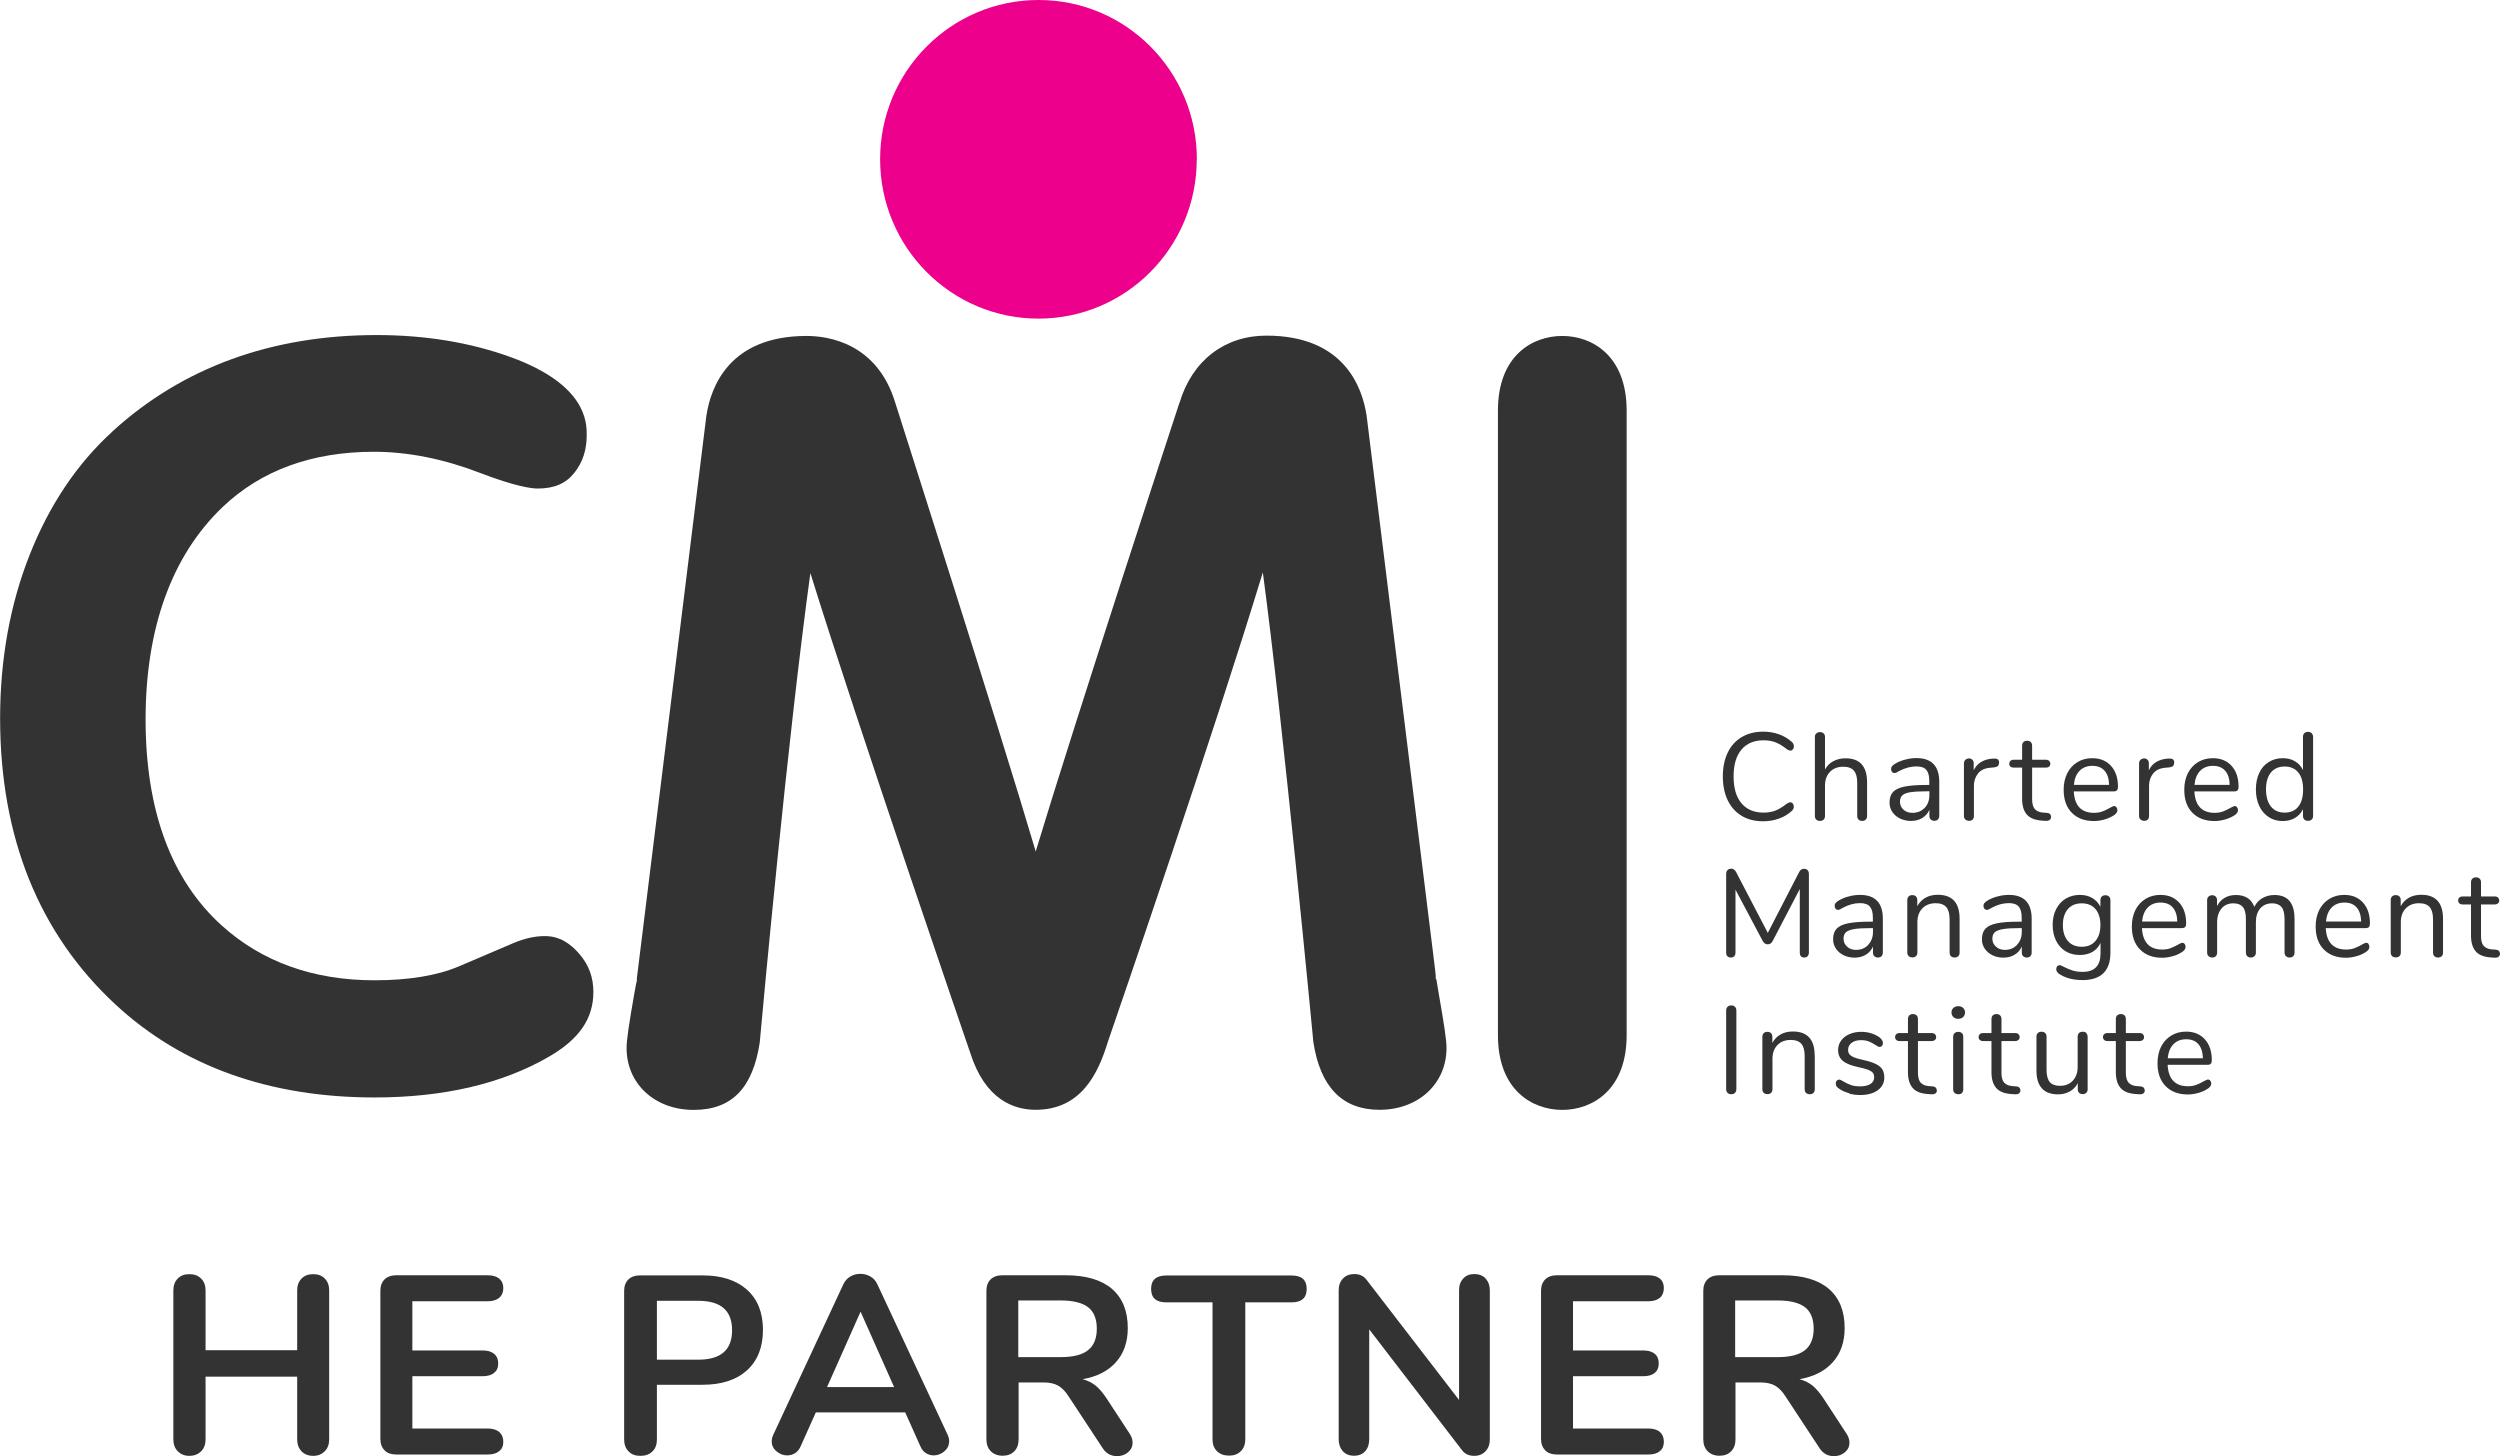 <?xml version="1.0" encoding="UTF-8"?><svg id="Layer_1" xmlns="http://www.w3.org/2000/svg" viewBox="0 0 225.11 131.12"><defs><style>.cls-1{fill:#343333;}.cls-1,.cls-2{stroke-width:0px;}.cls-2{fill:#ec008c;}</style></defs><path class="cls-1" d="m106.19,36.3h0c-.1.29-9.51,29.01-12.93,40.37-3.35-11.36-12.54-40.04-12.63-40.35-1.63-5.48-6.13-6.07-8-6.07-6.91,0-8.63,4.52-9.03,7.22l-6.27,50.75s.04-.03.04-.04c-.06.24-.13.57-.24,1.2-.51,2.92-.71,4.26-.71,4.99,0,3.22,2.54,5.57,6.04,5.57s5.33-2.04,5.95-6.06c.26-2.93,2.51-27.39,4.56-42.28,4.17,13.45,14.28,42.87,14.39,43.19,1.34,4.24,3.94,5.14,5.89,5.14,4.11,0,5.64-3.28,6.51-6.13,1.01-2.93,9.47-27.54,13.95-42.26,1.83,13.6,4.52,41.99,4.55,42.29.62,4.06,2.62,6.1,5.95,6.1,3.5,0,6.04-2.34,6.04-5.57,0-.74-.21-2.08-.72-5.01l-.2-1.21s-.03.04-.04.05c0-.38-.08-1.04-.23-2.21l-6-48.52c-.4-2.71-2.12-7.24-9.03-7.24-3.77,0-6.69,2.26-7.82,6.05"/><path class="cls-1" d="m134.88,36.97v56.25c0,4.97,3.13,6.72,5.79,6.72s5.8-1.75,5.8-6.72v-56.25c0-4.96-3.12-6.72-5.8-6.72s-5.79,1.76-5.79,6.72"/><path class="cls-1" d="m10.13,38.85c-3.18,2.89-5.68,6.62-7.44,11.06-1.78,4.48-2.68,9.45-2.68,14.76,0,10.73,3.5,19.4,10.4,25.79,5.99,5.55,13.84,8.36,23.32,8.36,6.2,0,11.48-1.23,15.68-3.66,2.74-1.58,4.02-3.43,4.02-5.84,0-1.32-.41-2.44-1.27-3.43-1.23-1.43-2.36-1.6-3.1-1.6-.9,0-1.85.21-2.83.63l-4.92,2.1c-1.96.83-4.52,1.25-7.59,1.25-5.49,0-10.12-1.65-13.75-4.93-4.55-4.11-6.86-10.36-6.86-18.55s2.33-14.73,6.93-19.13c3.46-3.3,8.04-4.98,13.63-4.98,3.06,0,6.27.64,9.52,1.89,3.22,1.24,4.67,1.42,5.23,1.42,1.48,0,2.54-.45,3.3-1.42.75-.94,1.11-2.06,1.11-3.39,0-1.13,0-4.52-6.81-7.01-3.65-1.33-7.72-2-12.1-2-9.47,0-17.49,2.92-23.8,8.68"/><path class="cls-2" d="m107.76,14.34c0,7.93-6.38,14.35-14.25,14.35s-14.26-6.42-14.26-14.35S85.64,0,93.52,0s14.25,6.42,14.25,14.34"/><path class="cls-1" d="m29.25,115.13c.26.27.39.62.39,1.06v13.42c0,.44-.13.8-.4,1.07-.27.27-.61.41-1.04.41s-.79-.14-1.05-.41-.39-.63-.39-1.07v-5.65h-8.25v5.65c0,.44-.13.8-.4,1.07-.27.27-.62.41-1.06.41s-.77-.14-1.04-.41-.4-.63-.4-1.07v-13.42c0-.44.13-.79.39-1.06.26-.27.61-.4,1.05-.4s.8.13,1.06.4c.27.27.4.62.4,1.06v5.39h8.25v-5.39c0-.44.13-.79.39-1.06.26-.27.61-.4,1.05-.4s.79.13,1.05.4"/><path class="cls-1" d="m34.63,130.59c-.25-.24-.38-.59-.38-1.03v-13.33c0-.44.13-.78.38-1.03.25-.24.6-.37,1.04-.37h8.25c.44,0,.78.1,1.03.3.24.2.37.48.37.85s-.12.67-.37.88c-.24.2-.59.31-1.03.31h-6.79v4.43h6.33c.44,0,.78.1,1.03.3.24.2.37.49.37.87s-.12.65-.37.85c-.24.2-.59.3-1.03.3h-6.33v4.71h6.79c.44,0,.78.1,1.03.31.24.21.37.5.37.88s-.12.65-.37.85c-.24.2-.59.3-1.03.3h-8.25c-.44,0-.79-.12-1.04-.37"/><path class="cls-1" d="m56.6,130.69c-.27-.27-.4-.63-.4-1.08v-13.37c0-.44.13-.78.38-1.03.25-.24.6-.37,1.04-.37h5.62c1.72,0,3.06.43,4.02,1.29.96.86,1.44,2.07,1.44,3.62s-.48,2.77-1.44,3.64c-.96.87-2.3,1.3-4.02,1.3h-4.09v4.92c0,.46-.13.82-.4,1.08-.27.27-.63.4-1.09.4s-.8-.13-1.06-.4m6.28-8.26c2.03,0,3.04-.88,3.04-2.65s-1.01-2.65-3.04-2.65h-3.73v5.3h3.73Z"/><path class="cls-1" d="m85.46,129.79c0,.35-.14.65-.42.89-.28.24-.61.37-.97.37-.24,0-.47-.07-.69-.2-.21-.13-.38-.33-.5-.61l-1.37-3.06h-8.05l-1.37,3.06c-.12.27-.29.48-.5.61-.21.13-.45.2-.71.2-.35,0-.67-.12-.96-.37-.29-.24-.43-.54-.43-.89,0-.2.05-.4.14-.6l6.31-13.55c.14-.3.35-.54.63-.7.28-.16.58-.24.9-.24s.62.08.9.24.49.39.63.7l6.33,13.55c.09.2.14.4.14.6m-10.99-4.89h6.03l-3.02-6.79-3.02,6.79Z"/><path class="cls-1" d="m101.98,129.91c0,.35-.14.64-.42.87-.28.23-.61.34-.99.34-.24,0-.48-.06-.7-.17-.22-.12-.41-.29-.56-.52l-3.04-4.62c-.3-.49-.63-.83-.97-1.03-.34-.2-.79-.3-1.34-.3h-2.24v5.12c0,.46-.13.82-.39,1.08-.26.27-.61.4-1.05.4s-.8-.14-1.06-.4c-.27-.27-.4-.63-.4-1.08v-13.37c0-.44.13-.78.38-1.03.25-.24.6-.37,1.04-.37h5.71c1.83,0,3.22.41,4.17,1.22.95.82,1.43,1.99,1.43,3.53,0,1.25-.35,2.27-1.06,3.07-.71.8-1.71,1.31-3.01,1.54.44.11.83.3,1.17.57.33.27.66.66.98,1.14l2.08,3.18c.18.27.27.54.27.8m-4-8.31c.52-.42.78-1.06.78-1.93s-.26-1.53-.78-1.93c-.52-.4-1.33-.61-2.45-.61h-3.84v5.1h3.84c1.11,0,1.93-.21,2.45-.63"/><path class="cls-1" d="m109.58,130.67c-.27-.27-.4-.62-.4-1.06v-12.34h-4.16c-.91,0-1.37-.4-1.37-1.21s.46-1.21,1.37-1.21h11.27c.92,0,1.37.4,1.37,1.21s-.46,1.21-1.37,1.21h-4.16v12.34c0,.44-.13.79-.4,1.06-.27.27-.62.4-1.06.4s-.82-.13-1.09-.4"/><path class="cls-1" d="m133.77,115.13c.25.27.38.62.38,1.06v13.42c0,.44-.13.8-.39,1.07-.26.27-.59.41-1.01.41-.49,0-.86-.17-1.12-.53l-8.34-10.86v9.9c0,.44-.12.8-.36,1.07-.24.27-.58.41-1.01.41s-.76-.14-1.01-.41c-.24-.27-.37-.63-.37-1.07v-13.42c0-.44.13-.79.39-1.06.26-.27.6-.4,1.03-.4.47,0,.84.18,1.1.53l8.32,10.81v-9.88c0-.44.12-.79.38-1.06.25-.27.58-.4.99-.4s.77.13,1.02.4"/><path class="cls-1" d="m139.14,130.59c-.25-.24-.38-.59-.38-1.03v-13.33c0-.44.13-.78.38-1.03.25-.24.6-.37,1.04-.37h8.25c.44,0,.79.1,1.03.3.24.2.36.48.36.85s-.12.67-.36.88c-.24.2-.59.31-1.03.31h-6.79v4.43h6.33c.44,0,.78.1,1.03.3.24.2.36.49.36.87s-.12.65-.36.85c-.24.2-.59.3-1.03.3h-6.33v4.71h6.79c.44,0,.79.1,1.03.31.24.21.36.5.36.88s-.12.65-.36.85c-.24.2-.59.3-1.03.3h-8.25c-.44,0-.79-.12-1.04-.37"/><path class="cls-1" d="m166.53,129.91c0,.35-.14.64-.42.87-.28.23-.61.34-.99.34-.24,0-.48-.06-.7-.17-.22-.12-.41-.29-.56-.52l-3.04-4.62c-.3-.49-.63-.83-.97-1.03-.34-.2-.79-.3-1.34-.3h-2.24v5.12c0,.46-.13.82-.39,1.08-.26.27-.61.4-1.05.4s-.8-.14-1.06-.4c-.27-.27-.4-.63-.4-1.08v-13.37c0-.44.13-.78.38-1.03.25-.24.6-.37,1.04-.37h5.71c1.83,0,3.22.41,4.17,1.22.95.82,1.43,1.99,1.43,3.53,0,1.25-.35,2.27-1.06,3.07-.71.8-1.71,1.31-3.01,1.54.44.11.83.3,1.17.57.33.27.66.66.98,1.14l2.08,3.18c.18.27.27.54.27.8m-4-8.31c.52-.42.78-1.06.78-1.93s-.26-1.53-.78-1.93c-.52-.4-1.33-.61-2.45-.61h-3.84v5.1h3.84c1.11,0,1.93-.21,2.45-.63"/><path class="cls-1" d="m156.83,73.46c-.55-.32-.96-.79-1.26-1.4-.29-.61-.44-1.33-.44-2.15s.15-1.54.44-2.14c.29-.61.71-1.07,1.26-1.4.54-.32,1.19-.49,1.94-.49.5,0,.97.08,1.42.24.44.16.83.39,1.16.69.12.11.18.24.18.39,0,.11-.03.2-.09.27-.06.08-.13.12-.21.12-.09,0-.2-.04-.32-.12-.38-.3-.73-.51-1.04-.63s-.67-.18-1.07-.18c-.86,0-1.53.28-2,.85-.47.56-.7,1.36-.7,2.4s.23,1.85.7,2.41c.47.56,1.13.85,2,.85.4,0,.75-.06,1.06-.18.31-.12.66-.33,1.04-.63.13-.08.23-.12.32-.12.08,0,.15.04.21.11.06.08.09.17.09.28,0,.15-.06.28-.18.39-.33.3-.71.53-1.16.69-.45.16-.92.24-1.42.24-.75,0-1.39-.16-1.94-.49"/><path class="cls-1" d="m167.63,68.82c.33.36.49.9.49,1.62v3.03c0,.14-.04.25-.12.33-.08.08-.19.12-.32.12-.14,0-.25-.04-.33-.12-.08-.08-.12-.19-.12-.33v-3.01c0-.48-.1-.84-.3-1.07-.2-.23-.51-.35-.95-.35-.5,0-.9.15-1.2.46-.3.31-.45.72-.45,1.24v2.73c0,.14-.04.25-.12.33s-.19.12-.33.12-.25-.04-.34-.12c-.08-.08-.12-.19-.12-.33v-7.12c0-.13.04-.23.13-.31.09-.08.2-.12.33-.12.14,0,.25.04.33.12.08.08.12.18.12.32v2.93c.18-.33.43-.58.75-.75.32-.17.69-.26,1.1-.26.64,0,1.13.18,1.46.54"/><path class="cls-1" d="m174.62,70.42v3.04c0,.13-.04.24-.12.33-.08.08-.19.12-.32.12s-.24-.04-.33-.12c-.08-.08-.12-.19-.12-.33v-.54c-.14.32-.36.57-.65.74-.29.18-.63.26-1.01.26-.35,0-.67-.07-.97-.21-.29-.14-.53-.34-.7-.59-.17-.25-.26-.53-.26-.84,0-.41.1-.73.31-.96.21-.23.55-.39,1.03-.49.48-.1,1.14-.15,1.99-.15h.25v-.37c0-.45-.09-.78-.27-.99-.18-.21-.48-.31-.89-.31-.51,0-1.02.14-1.54.41-.2.13-.34.19-.43.19-.09,0-.16-.03-.22-.1-.06-.07-.09-.15-.09-.26s.03-.2.1-.27c.06-.08.17-.16.31-.24.26-.15.56-.27.89-.35.33-.09.66-.13.99-.13,1.36,0,2.05.72,2.05,2.15m-1.32,2.34c.29-.3.43-.69.43-1.17v-.33h-.2c-.66,0-1.16.03-1.5.08s-.59.15-.73.28c-.14.13-.22.32-.22.58,0,.29.11.53.32.72.21.19.48.28.8.28.45,0,.82-.15,1.1-.45"/><path class="cls-1" d="m180,68.68c0,.12-.03.22-.1.29-.07.07-.18.11-.35.13l-.34.03c-.5.04-.87.22-1.11.53-.24.31-.36.67-.36,1.09v2.72c0,.15-.04.26-.12.33-.08.08-.19.11-.32.11s-.24-.04-.33-.12c-.09-.08-.13-.19-.13-.33v-4.72c0-.14.05-.25.14-.33.09-.08.2-.12.32-.12.12,0,.22.04.3.12.08.08.12.18.12.32v.63c.16-.33.38-.58.67-.75.29-.17.62-.27.99-.3h.16c.31-.03.47.09.47.37"/><path class="cls-1" d="m184.69,73.55c0,.13-.05.22-.14.29-.09.06-.23.09-.42.07l-.3-.02c-.6-.05-1.04-.22-1.32-.54-.28-.31-.43-.79-.43-1.42v-2.81h-.75c-.13,0-.22-.03-.3-.09-.07-.06-.11-.15-.11-.25,0-.11.04-.2.11-.27.07-.07.17-.1.3-.1h.75v-1.26c0-.14.04-.25.12-.33.08-.08.19-.12.34-.12.13,0,.24.04.32.12.08.08.12.19.12.33v1.26h1.24c.12,0,.22.03.29.1.07.07.11.16.11.27,0,.1-.04.19-.11.25-.07.06-.17.09-.29.09h-1.24v2.85c0,.41.09.71.25.89.17.18.42.29.76.31l.3.02c.26.02.39.14.39.36"/><path class="cls-1" d="m190.57,72.69c.06.07.09.15.09.26,0,.19-.13.36-.39.51-.27.16-.55.27-.85.35-.3.08-.59.12-.87.12-.84,0-1.51-.25-2-.75s-.73-1.19-.73-2.07c0-.56.11-1.05.32-1.48.22-.43.52-.76.91-1,.39-.24.84-.36,1.34-.36.71,0,1.27.23,1.69.69.42.46.63,1.09.63,1.88,0,.15-.03.26-.09.32-.06.07-.16.1-.29.1h-3.6c.07,1.28.67,1.93,1.82,1.93.29,0,.54-.04.75-.12.21-.08.43-.18.67-.32.19-.11.32-.17.39-.17.08,0,.15.03.21.1m-3.32-3.27c-.29.3-.46.72-.51,1.26h3.17c-.01-.55-.15-.98-.41-1.27-.26-.3-.63-.44-1.1-.44s-.86.15-1.15.45"/><path class="cls-1" d="m195.77,68.68c0,.12-.03.22-.1.29-.07.07-.18.11-.35.13l-.34.03c-.5.04-.87.22-1.11.53-.24.31-.36.67-.36,1.09v2.72c0,.15-.04.26-.12.33-.08.08-.19.11-.32.11s-.24-.04-.33-.12c-.09-.08-.13-.19-.13-.33v-4.72c0-.14.05-.25.14-.33.09-.08.2-.12.32-.12.12,0,.22.04.3.12.08.08.12.18.12.32v.63c.16-.33.38-.58.67-.75.29-.17.62-.27.99-.3h.16c.31-.03.47.09.47.37"/><path class="cls-1" d="m201.43,72.69c.06.07.09.15.09.26,0,.19-.13.36-.39.51-.27.16-.55.27-.85.35-.3.08-.59.12-.87.12-.84,0-1.51-.25-2-.75-.49-.5-.73-1.19-.73-2.07,0-.56.11-1.05.32-1.48.22-.43.52-.76.91-1,.39-.24.84-.36,1.34-.36.71,0,1.27.23,1.69.69.42.46.63,1.09.63,1.88,0,.15-.03.26-.09.32-.06.07-.16.1-.29.1h-3.6c.07,1.28.68,1.93,1.82,1.93.29,0,.54-.04.75-.12.21-.08.43-.18.67-.32.19-.11.33-.17.39-.17.08,0,.15.03.21.1m-3.32-3.27c-.29.3-.46.72-.51,1.26h3.17c-.01-.55-.15-.98-.41-1.27-.26-.3-.63-.44-1.1-.44s-.86.15-1.15.45"/><path class="cls-1" d="m208.16,66.04c.08.08.12.19.12.31v7.12c0,.13-.04.24-.12.32-.08.08-.2.12-.34.12s-.25-.04-.33-.12c-.08-.08-.12-.19-.12-.32v-.61c-.16.34-.41.61-.72.79-.32.19-.69.28-1.11.28-.48,0-.9-.12-1.26-.36-.37-.24-.65-.57-.85-1-.2-.43-.3-.93-.3-1.49s.1-1.05.3-1.48c.2-.43.48-.75.85-.98.36-.23.79-.35,1.26-.35.43,0,.8.09,1.11.28.32.19.56.45.72.79v-3c0-.13.04-.24.12-.32.08-.08.19-.12.33-.12s.25.04.34.12m-1.21,6.61c.29-.36.43-.88.43-1.54s-.14-1.18-.43-1.53c-.29-.36-.7-.54-1.23-.54s-.94.18-1.24.54c-.29.36-.44.86-.44,1.51s.15,1.18.44,1.55c.3.37.71.55,1.24.55s.94-.18,1.23-.54"/><path class="cls-1" d="m162.76,78.35c.08.09.12.2.12.34v7.08c0,.14-.04.24-.11.33-.08.08-.18.12-.31.12s-.24-.04-.3-.12c-.07-.08-.1-.19-.1-.33v-5.72l-2.43,4.66c-.1.22-.26.32-.46.32s-.35-.11-.46-.32l-2.44-4.6v5.66c0,.14-.03.24-.11.33-.07.08-.17.12-.31.12s-.24-.04-.31-.12c-.08-.08-.11-.19-.11-.33v-7.08c0-.14.04-.25.12-.34.08-.09.2-.13.34-.13.19,0,.34.11.45.33l2.84,5.45,2.81-5.45c.06-.12.12-.2.2-.25.07-.05.16-.07.25-.07.14,0,.25.04.33.13"/><path class="cls-1" d="m169.54,82.73v3.04c0,.14-.04.24-.12.33-.08.08-.19.12-.32.12s-.24-.04-.33-.12c-.08-.08-.12-.19-.12-.33v-.54c-.14.32-.36.57-.65.74-.29.18-.63.26-1.01.26-.35,0-.67-.07-.97-.21-.29-.14-.53-.34-.7-.59-.17-.25-.26-.53-.26-.84,0-.41.1-.73.31-.96.21-.23.55-.39,1.03-.49.48-.1,1.14-.15,1.99-.15h.25v-.37c0-.45-.09-.78-.27-.99-.18-.21-.48-.31-.89-.31-.51,0-1.02.14-1.54.42-.2.13-.34.19-.43.19-.09,0-.16-.03-.22-.1-.06-.07-.09-.15-.09-.26s.03-.2.1-.27c.06-.08.17-.16.31-.24.26-.15.56-.27.89-.35.33-.09.66-.13.99-.13,1.36,0,2.05.72,2.05,2.15m-1.32,2.34c.29-.3.43-.69.43-1.17v-.33h-.2c-.66,0-1.16.03-1.5.09-.34.06-.59.15-.73.28-.14.13-.22.32-.22.58,0,.29.11.53.32.72.21.19.48.29.8.29.45,0,.82-.15,1.1-.45"/><path class="cls-1" d="m176.45,82.74v3.03c0,.14-.04.25-.12.33-.08.08-.19.12-.33.12s-.25-.04-.33-.12c-.08-.08-.12-.19-.12-.33v-2.98c0-.51-.1-.88-.3-1.11-.2-.23-.51-.35-.95-.35-.5,0-.9.15-1.2.46-.3.31-.45.72-.45,1.24v2.73c0,.14-.04.25-.12.33-.08.08-.19.12-.33.12s-.25-.04-.34-.12c-.08-.08-.12-.19-.12-.33v-4.72c0-.13.04-.24.12-.32.08-.08.19-.12.34-.12.13,0,.24.04.32.12.08.08.12.19.12.31v.57c.18-.34.43-.59.75-.77.32-.18.69-.26,1.1-.26,1.3,0,1.96.72,1.96,2.16"/><path class="cls-1" d="m182.94,82.73v3.04c0,.14-.04.24-.12.33-.08.08-.19.12-.32.12s-.24-.04-.33-.12c-.08-.08-.12-.19-.12-.33v-.54c-.14.32-.36.57-.65.74-.29.18-.63.26-1.01.26-.35,0-.67-.07-.97-.21-.29-.14-.53-.34-.7-.59-.17-.25-.26-.53-.26-.84,0-.41.1-.73.31-.96.21-.23.55-.39,1.03-.49.48-.1,1.14-.15,1.99-.15h.25v-.37c0-.45-.09-.78-.27-.99-.18-.21-.48-.31-.89-.31-.51,0-1.02.14-1.54.42-.2.13-.34.19-.43.19-.09,0-.16-.03-.22-.1-.06-.07-.09-.15-.09-.26s.03-.2.1-.27c.06-.08.17-.16.31-.24.26-.15.56-.27.89-.35.33-.09.66-.13.99-.13,1.36,0,2.05.72,2.05,2.15m-1.32,2.34c.29-.3.43-.69.43-1.17v-.33h-.2c-.66,0-1.16.03-1.5.09-.34.06-.59.15-.73.28-.14.13-.22.32-.22.58,0,.29.11.53.32.72.21.19.48.29.8.29.45,0,.82-.15,1.1-.45"/><path class="cls-1" d="m189.91,80.73c.08.08.12.19.12.32v4.74c0,.81-.21,1.43-.63,1.84-.42.41-1.04.62-1.86.62s-1.46-.16-1.99-.47c-.27-.15-.4-.32-.4-.51,0-.1.03-.19.09-.26.05-.07.13-.1.22-.1.08,0,.21.05.4.16.26.13.52.24.77.32.25.08.56.12.91.12.53,0,.93-.14,1.2-.42.27-.28.4-.69.4-1.23v-.96c-.16.35-.4.62-.72.81-.33.19-.71.28-1.15.28-.48,0-.9-.11-1.27-.33-.37-.23-.66-.54-.86-.95-.2-.41-.31-.88-.31-1.42s.1-1.01.31-1.42c.21-.41.49-.73.86-.95.37-.22.79-.34,1.27-.34.43,0,.81.09,1.13.28.32.19.56.45.73.79v-.6c0-.13.04-.24.12-.32.08-.08.19-.12.33-.12s.25.04.33.12m-1.23,4c.3-.35.45-.83.45-1.44s-.15-1.08-.44-1.43c-.3-.35-.71-.52-1.24-.52s-.95.17-1.25.52c-.3.35-.45.82-.45,1.43s.15,1.09.45,1.44c.3.35.72.52,1.25.52s.93-.17,1.23-.52"/><path class="cls-1" d="m196.71,85c.06.07.09.15.09.26,0,.19-.13.36-.39.51-.27.16-.55.28-.85.35-.3.08-.59.12-.87.12-.84,0-1.51-.25-2-.75-.49-.5-.73-1.19-.73-2.07,0-.56.11-1.05.32-1.48.22-.43.52-.76.91-1,.39-.24.84-.36,1.34-.36.71,0,1.27.23,1.69.69.42.46.63,1.09.63,1.88,0,.15-.03.26-.09.32-.06.07-.16.1-.29.1h-3.6c.07,1.28.68,1.93,1.82,1.93.29,0,.54-.04.75-.12.21-.08.43-.18.67-.32.19-.11.33-.17.39-.17.08,0,.15.03.21.1m-3.32-3.27c-.29.3-.46.72-.51,1.26h3.17c-.01-.55-.15-.98-.41-1.27-.26-.3-.63-.44-1.1-.44s-.86.15-1.15.45"/><path class="cls-1" d="m206.61,82.74v3.03c0,.14-.04.25-.12.33-.08.08-.19.12-.32.12s-.24-.04-.33-.12c-.09-.08-.13-.19-.13-.33v-3.01c0-.5-.09-.86-.27-1.08-.18-.22-.46-.34-.84-.34-.46,0-.81.15-1.08.46-.26.31-.39.72-.39,1.24v2.73c0,.14-.04.25-.13.33-.09.08-.2.12-.33.12s-.24-.04-.32-.12c-.08-.08-.12-.19-.12-.33v-3.01c0-.5-.09-.86-.27-1.08s-.46-.34-.85-.34c-.45,0-.81.15-1.07.46-.26.31-.4.72-.4,1.24v2.73c0,.14-.04.25-.12.33-.08.08-.19.12-.32.12s-.24-.04-.33-.12c-.09-.08-.13-.19-.13-.33v-4.72c0-.13.04-.24.13-.32.09-.08.2-.12.33-.12.13,0,.23.04.31.12.08.08.12.18.12.32v.54c.16-.32.39-.57.68-.74.29-.17.63-.26,1.01-.26.85,0,1.41.36,1.67,1.07.16-.33.39-.59.71-.78s.69-.29,1.1-.29c1.21,0,1.81.72,1.81,2.16"/><path class="cls-1" d="m213.26,85c.06.07.09.15.09.26,0,.19-.13.36-.39.51-.27.16-.55.28-.85.35-.3.08-.59.12-.87.12-.84,0-1.51-.25-2-.75-.49-.5-.73-1.19-.73-2.07,0-.56.11-1.05.32-1.48.22-.43.52-.76.91-1,.39-.24.84-.36,1.34-.36.71,0,1.27.23,1.69.69.42.46.63,1.09.63,1.88,0,.15-.03.26-.09.32-.06.07-.16.1-.29.1h-3.6c.07,1.28.68,1.93,1.83,1.93.29,0,.54-.04.75-.12.21-.08.43-.18.67-.32.19-.11.32-.17.39-.17.08,0,.15.03.21.1m-3.32-3.27c-.29.3-.46.72-.51,1.26h3.17c-.02-.55-.15-.98-.41-1.27-.26-.3-.63-.44-1.1-.44s-.86.15-1.15.45"/><path class="cls-1" d="m219.98,82.74v3.03c0,.14-.04.25-.12.33-.08.08-.19.12-.33.12s-.25-.04-.33-.12c-.08-.08-.12-.19-.12-.33v-2.98c0-.51-.1-.88-.3-1.11-.2-.23-.51-.35-.95-.35-.5,0-.9.15-1.2.46-.3.31-.45.72-.45,1.24v2.73c0,.14-.04.25-.12.33-.08.08-.19.12-.33.12s-.25-.04-.34-.12c-.08-.08-.12-.19-.12-.33v-4.72c0-.13.04-.24.12-.32.08-.08.19-.12.34-.12.13,0,.24.04.32.12.08.08.12.19.12.31v.57c.18-.34.43-.59.75-.77.32-.18.69-.26,1.1-.26,1.3,0,1.96.72,1.96,2.16"/><path class="cls-1" d="m225.11,85.87c0,.13-.05.22-.14.29-.09.06-.23.09-.42.07l-.3-.02c-.6-.05-1.04-.22-1.32-.54-.28-.31-.43-.79-.43-1.42v-2.81h-.75c-.13,0-.23-.03-.3-.1-.07-.06-.11-.15-.11-.25,0-.11.04-.2.11-.27.07-.07.17-.1.3-.1h.75v-1.27c0-.14.04-.25.12-.33.08-.08.19-.12.34-.12s.24.04.32.12c.08.08.12.19.12.33v1.27h1.24c.12,0,.22.03.29.1.07.07.11.16.11.27,0,.11-.04.19-.11.25-.07.06-.17.1-.29.1h-1.24v2.85c0,.41.08.71.25.89.17.18.42.29.76.31l.3.02c.26.02.39.14.39.36"/><path class="cls-1" d="m155.55,98.4c-.08-.09-.12-.2-.12-.34v-7.06c0-.14.04-.26.12-.34.08-.08.19-.13.34-.13s.25.04.34.13c.08.09.12.2.12.34v7.06c0,.14-.04.25-.12.34-.08.09-.19.13-.34.13s-.25-.04-.34-.13"/><path class="cls-1" d="m163.41,95.05v3.03c0,.14-.04.25-.12.33-.08.08-.19.12-.33.12s-.25-.04-.34-.12c-.08-.08-.12-.19-.12-.33v-2.98c0-.51-.1-.88-.3-1.11-.2-.23-.51-.35-.95-.35-.5,0-.9.15-1.2.46-.3.31-.45.72-.45,1.24v2.73c0,.14-.04.25-.12.33-.08.08-.19.12-.33.12s-.25-.04-.34-.12c-.08-.08-.12-.19-.12-.33v-4.72c0-.13.04-.24.12-.32.08-.08.2-.12.34-.12s.24.04.32.12c.08.08.12.19.12.31v.57c.18-.34.43-.59.75-.77.32-.18.68-.26,1.1-.26,1.3,0,1.96.72,1.96,2.16"/><path class="cls-1" d="m166.49,98.43c-.31-.08-.58-.2-.82-.35-.14-.09-.23-.17-.29-.25-.06-.08-.08-.17-.08-.28,0-.1.03-.18.08-.24.06-.06.13-.1.22-.1s.22.06.39.17c.22.13.45.24.67.32.22.08.49.12.82.12.4,0,.72-.07.94-.21.22-.14.34-.35.34-.61,0-.16-.04-.3-.12-.4-.08-.1-.22-.19-.42-.27-.2-.08-.5-.16-.88-.24-.66-.14-1.13-.33-1.41-.57-.28-.24-.42-.56-.42-.97,0-.32.09-.6.27-.85.18-.25.43-.44.74-.58.32-.14.68-.21,1.08-.21.29,0,.57.04.85.12.27.08.51.19.72.33.25.18.38.37.38.56,0,.1-.03.18-.09.25-.06.07-.13.1-.21.1-.09,0-.22-.06-.4-.19-.21-.14-.41-.24-.59-.31-.19-.07-.42-.11-.69-.11-.35,0-.63.08-.84.24-.21.16-.32.37-.32.63,0,.16.04.3.12.4.08.1.21.19.39.27.18.08.45.15.79.23.51.11.9.23,1.18.37.28.13.48.3.6.49.12.19.18.44.18.74,0,.47-.2.85-.59,1.14-.4.29-.92.43-1.57.43-.34,0-.67-.04-.98-.12"/><path class="cls-1" d="m174.41,98.17c0,.13-.05.22-.14.29-.09.06-.23.09-.42.07l-.3-.02c-.6-.05-1.04-.22-1.32-.54-.28-.32-.43-.79-.43-1.42v-2.81h-.75c-.13,0-.23-.03-.3-.1-.07-.06-.11-.15-.11-.25,0-.11.04-.2.11-.27.07-.07.17-.1.3-.1h.75v-1.26c0-.14.04-.25.12-.33.08-.08.19-.12.33-.12s.24.04.33.12c.08.08.12.19.12.33v1.26h1.24c.12,0,.21.03.29.1.07.07.11.16.11.27,0,.1-.03.19-.11.25-.07.06-.17.1-.29.1h-1.24v2.86c0,.41.08.71.25.89.17.18.42.29.75.31l.3.02c.26.02.39.14.39.36"/><path class="cls-1" d="m175.89,91.58c-.11-.1-.17-.24-.17-.42,0-.16.06-.3.17-.4.11-.1.26-.16.44-.16s.33.05.44.16.17.24.17.4c0,.17-.06.31-.17.42-.11.1-.26.16-.44.16s-.32-.05-.44-.16m.11,6.83c-.09-.08-.13-.19-.13-.33v-4.72c0-.14.04-.25.13-.33.08-.08.2-.12.33-.12s.24.04.33.12.12.19.12.33v4.72c0,.15-.04.26-.12.34-.08.08-.19.11-.33.11s-.24-.04-.33-.12"/><path class="cls-1" d="m181.93,98.17c0,.13-.05.22-.14.29-.09.06-.23.09-.42.07l-.3-.02c-.6-.05-1.04-.22-1.32-.54-.28-.32-.43-.79-.43-1.42v-2.81h-.75c-.13,0-.22-.03-.3-.1-.07-.06-.11-.15-.11-.25,0-.11.04-.2.11-.27.07-.07.17-.1.3-.1h.75v-1.26c0-.14.04-.25.12-.33.08-.08.19-.12.34-.12.13,0,.24.04.32.12.08.08.12.19.12.33v1.26h1.24c.12,0,.22.03.29.1.07.07.11.16.11.27,0,.1-.04.19-.11.25-.07.06-.17.1-.29.1h-1.24v2.86c0,.41.08.71.25.89.17.18.42.29.76.31l.3.02c.26.02.39.14.39.36"/><path class="cls-1" d="m187.86,93.04c.08.08.12.19.12.32v4.73c0,.13-.04.23-.12.31-.08.08-.19.12-.33.12s-.24-.04-.32-.12c-.08-.08-.12-.18-.12-.31v-.56c-.17.33-.41.58-.72.75-.31.17-.66.26-1.05.26-.65,0-1.14-.18-1.46-.54-.33-.36-.49-.9-.49-1.61v-3.05c0-.13.04-.24.12-.32.08-.08.2-.12.34-.12s.25.04.33.12c.08.08.12.19.12.32v3.02c0,.48.1.84.29,1.07.19.23.5.34.92.34.48,0,.86-.15,1.15-.46.29-.31.44-.72.44-1.23v-2.74c0-.13.04-.24.12-.32.08-.08.19-.12.34-.12s.25.04.33.12"/><path class="cls-1" d="m193.13,98.17c0,.13-.05.22-.14.29-.09.06-.23.09-.42.07l-.3-.02c-.6-.05-1.04-.22-1.32-.54-.28-.32-.43-.79-.43-1.42v-2.81h-.75c-.13,0-.23-.03-.3-.1-.07-.06-.11-.15-.11-.25,0-.11.03-.2.11-.27.07-.07.17-.1.3-.1h.75v-1.26c0-.14.04-.25.12-.33.08-.08.19-.12.34-.12.13,0,.24.04.32.12.08.08.12.19.12.33v1.26h1.24c.12,0,.22.03.29.1.07.07.11.16.11.27,0,.1-.04.19-.11.25-.07.06-.17.1-.29.1h-1.24v2.86c0,.41.09.71.25.89.17.18.42.29.75.31l.3.02c.26.02.39.14.39.36"/><path class="cls-1" d="m199.02,97.31c.06.07.09.15.09.26,0,.19-.13.36-.39.51-.27.16-.55.28-.85.35-.3.08-.59.12-.87.12-.84,0-1.51-.25-2-.75-.49-.5-.73-1.19-.73-2.07,0-.56.11-1.05.32-1.48.22-.43.52-.76.91-1,.39-.24.84-.36,1.34-.36.71,0,1.27.23,1.69.69.42.46.63,1.09.63,1.88,0,.15-.03.26-.09.32-.06.07-.16.1-.29.1h-3.6c.07,1.28.68,1.93,1.82,1.93.29,0,.54-.04.75-.12.21-.08.43-.18.67-.32.2-.11.33-.17.39-.17.08,0,.15.03.21.1m-3.32-3.27c-.29.3-.46.72-.51,1.26h3.17c-.02-.55-.15-.97-.41-1.27-.26-.3-.63-.44-1.1-.44s-.86.15-1.15.45"/></svg>